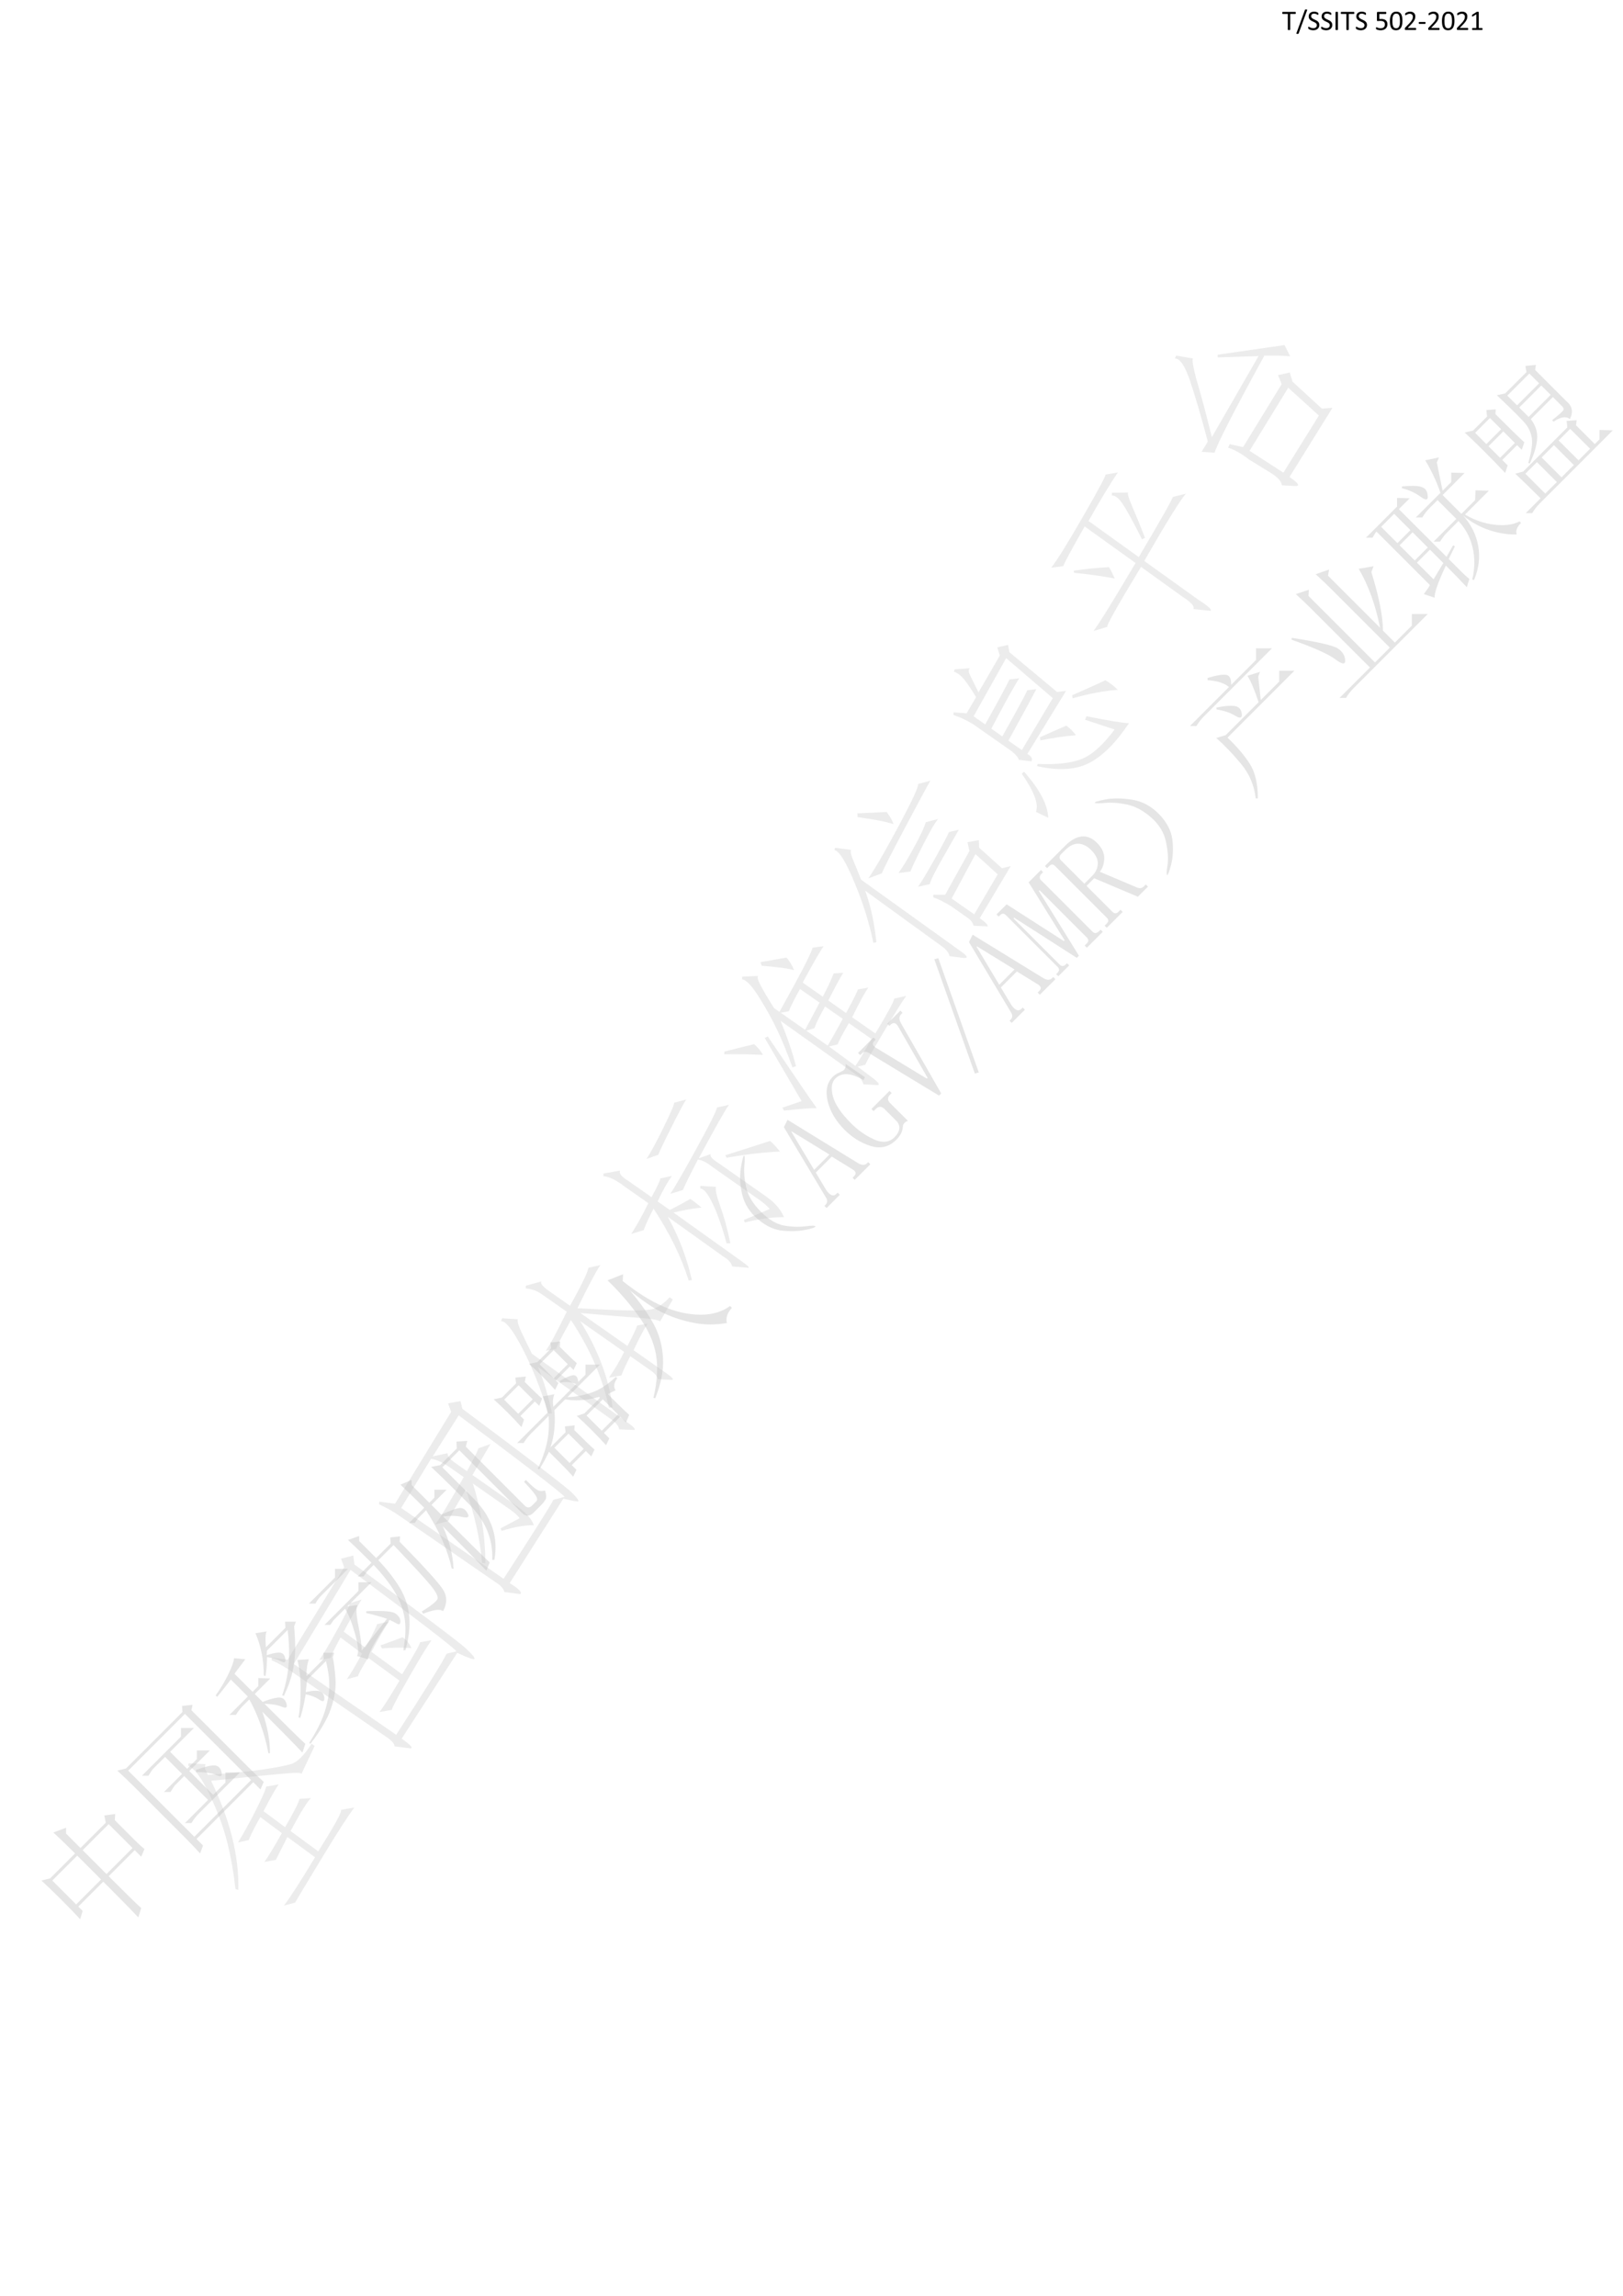 <?xml version="1.0" encoding="UTF-8"?>
<svg xmlns="http://www.w3.org/2000/svg" xmlns:xlink="http://www.w3.org/1999/xlink" width="595.25pt" height="842pt" viewBox="0 0 595.25 842" version="1.1">
<defs>
<g>
<symbol overflow="visible" id="glyph0-0">
<path style="stroke:none;" d="M 38.047 -48.125 L 7.312 -4.219 L -38.844 -36.547 L -8.109 -80.453 Z M -7.781 -77.547 L -36.156 -37.016 L 6.844 -6.906 L 35.219 -47.438 Z M -7.781 -77.547 "/>
</symbol>
<symbol overflow="visible" id="glyph0-1">
<path style="stroke:none;" d="M 5.328 -53.375 C 4.172 -51.727 2.32 -48.453 -0.219 -43.547 L 7.688 -37.688 C 11 -43.383 12.75 -46.832 12.938 -48.031 L 17.188 -48.391 C 15.738 -46.953 13.242 -42.914 9.703 -36.281 L 19.844 -28.828 C 25.988 -38.547 28.758 -43.613 28.156 -44.031 L 33.125 -44.906 C 31.188 -42.477 27.301 -36.461 21.469 -26.859 C 15.633 -17.254 12.273 -11.648 11.391 -10.047 L 7.266 -8.938 C 9.492 -11.82 13.297 -17.727 18.672 -26.656 L 8.531 -34.094 C 6.301 -29.656 4.891 -26.859 4.297 -25.703 L 0.125 -24.969 C 1.594 -27.051 3.719 -30.562 6.5 -35.5 L -1.406 -41.391 C -3.988 -36.734 -5.391 -33.93 -5.609 -32.984 L -9.578 -32.078 C -7.742 -35.023 -5.633 -38.832 -3.25 -43.5 C -0.875 -48.176 0.457 -51.195 0.75 -52.562 Z M -20.625 -56.844 C -11.457 -57.539 -4.641 -58.219 -0.172 -58.875 C 4.297 -59.531 7.648 -60.188 9.891 -60.844 C 12.129 -61.5 14.633 -63.973 17.406 -68.266 L 18.531 -67.469 L 13.672 -57.188 C 13.836 -57.738 11.285 -57.75 6.016 -57.219 C 0.336 -56.738 -8.148 -55.898 -19.453 -54.703 C -12.504 -40.484 -9.172 -27.129 -9.453 -14.641 L -10.516 -15.047 C -11.18 -21.066 -12.188 -26.77 -13.531 -32.156 C -14.875 -37.551 -17.004 -43.328 -19.922 -49.484 C -22.836 -55.648 -25.492 -59.242 -27.891 -60.266 L -27.656 -61.094 L -21.516 -60.797 C -21.742 -59.836 -21.758 -59.18 -21.562 -58.828 C -21.363 -58.473 -21.051 -57.812 -20.625 -56.844 Z M -20.625 -56.844 "/>
</symbol>
<symbol overflow="visible" id="glyph0-2">
<path style="stroke:none;" d="M -11.938 -78.797 L -7.438 -79.969 L -7.047 -76.703 C 17.766 -58.441 31.383 -48.18 33.812 -45.922 C 36.25 -43.66 37.297 -42.367 36.953 -42.047 C 36.617 -41.734 34.523 -42.477 30.672 -44.281 L 10.297 -12.812 C 13.586 -10.508 14.648 -9.32 13.484 -9.25 L 7.672 -9.984 C 7.734 -11.047 6.297 -12.5 3.359 -14.344 L -29.281 -36.859 C -32.406 -39.055 -35.098 -40.609 -37.359 -41.516 L -37.344 -42.516 L -31.5 -41.766 L -10.781 -75.641 Z M 8.281 -14.219 C 19.094 -30.926 25.266 -40.848 26.797 -43.984 L 30.375 -44.812 C 29.656 -46 16.711 -55.957 -8.453 -74.688 L -29.266 -40.188 Z M -4.391 -63.828 C -5.117 -62.785 -7.305 -58.863 -10.953 -52.062 L -3.047 -46.188 C -1.035 -49.688 0.422 -52.562 1.328 -54.812 L 5.688 -55.781 C 4.219 -53.695 2.055 -49.977 -0.797 -44.625 L 10.469 -36.406 C 14.938 -43.738 17.125 -47.656 17.031 -48.156 L 21.219 -48.906 C 19.445 -46.363 16.609 -41.672 12.703 -34.828 C 8.797 -27.984 6.785 -24.16 6.672 -23.359 L 2.109 -22.562 C 3.203 -23.812 5.664 -27.648 9.5 -34.078 L -1.984 -42.469 C -4.336 -38.781 -5.578 -36.523 -5.703 -35.703 L -9.828 -34.594 C -8.461 -36.531 -6.598 -39.676 -4.234 -44.031 L -12.141 -49.906 C -14.398 -45.695 -15.594 -43.188 -15.719 -42.375 L -19.922 -41.656 C -18.348 -43.895 -16.176 -47.547 -13.406 -52.609 C -10.633 -57.68 -9.051 -60.973 -8.656 -62.484 Z M 13.875 -46.031 C 10.695 -46.258 7.098 -46.219 3.078 -45.906 L 2.5 -46.984 C 6.07 -48.266 8.773 -49.266 10.609 -49.984 C 12.098 -48.941 13.188 -47.625 13.875 -46.031 Z M 13.875 -46.031 "/>
</symbol>
<symbol overflow="visible" id="glyph0-3">
<path style="stroke:none;" d="M -38.094 -42.375 L -32.281 -41.625 L -11.703 -75.312 L -12.844 -78.438 L -8.281 -79.234 L -7.594 -76.422 C 17.426 -57.785 30.898 -47.457 32.828 -45.438 C 34.754 -43.426 35.383 -42.426 34.719 -42.438 C 34.062 -42.457 32.301 -42.801 29.438 -43.469 L 9.766 -12.516 C 13.172 -10.367 14.457 -9.023 13.625 -8.484 L 7.797 -9.234 C 7.566 -10.504 6.43 -11.742 4.391 -12.953 L -30.938 -37.359 C -33.02 -38.816 -35.414 -40.16 -38.125 -41.391 Z M 13.422 -36.328 C 12.586 -37.367 11.504 -38.359 10.172 -39.297 L -3.719 -49.016 C -0.707 -39.348 0.812 -29.609 0.844 -19.797 L -0.375 -19.969 C -1.094 -28.477 -3.066 -37.426 -6.297 -46.812 C -10.336 -40.062 -12.473 -36.211 -12.703 -35.266 L -17.578 -34.016 C -15.973 -36.004 -12.477 -41.789 -7.094 -51.375 L -12.016 -54.828 C -14.703 -56.711 -17.055 -57.801 -19.078 -58.094 L -30.031 -40.062 L 7.516 -14.094 C 18.836 -31.539 24.926 -41.191 25.781 -43.047 L 29.922 -44.156 C 28.285 -45.957 15.336 -55.91 -8.922 -74.016 L -18.453 -58.984 L -12.969 -60.156 C -13.188 -59.195 -12.25 -57.988 -10.156 -56.531 L -5.906 -53.547 C -3.426 -58.035 -2.023 -60.832 -1.703 -61.938 L 2.734 -63.516 C 1.422 -61.316 -0.785 -57.523 -3.891 -52.141 L 12.234 -40.844 C 15.816 -38.332 17.938 -35.957 18.594 -33.719 C 15.312 -33.789 11.379 -33.098 6.797 -31.641 L 6.422 -32.562 Z M 13.422 -36.328 "/>
</symbol>
<symbol overflow="visible" id="glyph0-4">
<path style="stroke:none;" d="M 24.766 -51.109 C 24.266 -51.672 21.629 -52.117 16.859 -52.453 C 12.098 -52.785 4.992 -53.367 -4.453 -54.203 L 12.797 -42.125 C 14.859 -46.02 16.051 -48.52 16.375 -49.625 L 20.203 -50.297 C 19.047 -48.648 17.328 -45.406 15.047 -40.562 L 27.141 -32.078 C 29.223 -30.617 29.891 -29.816 29.141 -29.672 L 23.969 -29.938 C 23.633 -31.062 22.875 -32.039 21.688 -32.875 L 13.844 -38.375 C 12.469 -35.781 11.379 -33.426 10.578 -31.312 L 6.016 -30.516 C 8.109 -33.504 9.969 -36.645 11.594 -39.938 L -4.531 -51.234 C 2.07 -40.617 6.031 -30.062 7.344 -19.562 L 5.984 -19.516 C 3.66 -30.492 -0.973 -41.191 -7.922 -51.609 C -11.398 -45.379 -13.195 -41.859 -13.312 -41.047 L -17.141 -40.375 C -15.566 -42.602 -13.004 -47.375 -9.453 -54.688 L -18.641 -61.109 C -20.43 -62.359 -22.383 -63.062 -24.5 -63.219 L -24.469 -64.219 L -18.672 -65.812 C -19.348 -65.188 -18.344 -63.93 -15.656 -62.047 L -8.25 -56.859 C -3.977 -64.555 -1.727 -69.207 -1.5 -70.812 L 2.859 -71.766 C 1.391 -69.68 -1.41 -64.41 -5.547 -55.953 C 2.379 -55.523 8.312 -55.266 12.25 -55.172 C 16.195 -55.086 19.223 -55.195 21.328 -55.5 C 23.441 -55.812 25.766 -57.301 28.297 -59.969 L 29.422 -59.172 Z M 12.172 -14.531 C 15.016 -12.539 16.047 -11.473 15.266 -11.328 L 9.75 -11.547 C 9.676 -12.703 8.664 -13.957 6.719 -15.312 L -19.984 -34.375 C -17.973 -29.613 -16.266 -23.957 -14.859 -17.406 L -16.219 -17.359 C -18.988 -26.43 -22.156 -34.383 -25.719 -41.219 C -29.281 -48.051 -31.898 -51.383 -33.578 -51.219 L -33.156 -52.281 L -27.406 -51.906 C -27.676 -51.195 -27.18 -49.516 -25.922 -46.859 C -24.672 -44.203 -23.441 -41.676 -22.234 -39.281 Z M 12.172 -14.531 "/>
</symbol>
<symbol overflow="visible" id="glyph0-5">
<path style="stroke:none;" d="M 14.25 -16.047 C 17.082 -14.066 17.82 -13.223 16.469 -13.516 L 11.094 -13.938 C 10.719 -15.301 9.656 -16.492 7.906 -17.516 L -12.547 -32.141 C -8.504 -24.867 -5.566 -17.145 -3.734 -8.969 L -4.875 -8.766 C -7.562 -17.316 -11.863 -26.113 -17.781 -35.156 C -20.113 -30.551 -21.285 -27.926 -21.297 -27.281 L -25.953 -25.859 C -23.703 -29.391 -21.617 -33.156 -19.703 -37.156 L -28.219 -43.125 C -31.395 -45.582 -34.047 -46.883 -36.172 -47.031 L -36.141 -48.016 L -30.062 -49.094 C -30.531 -48.082 -29.52 -46.82 -27.031 -45.312 L -18.516 -39.344 C -16.148 -43.695 -15.113 -45.977 -15.406 -46.188 L -11.062 -47.141 C -12.832 -44.598 -14.57 -41.477 -16.281 -37.781 L -11.797 -34.641 C -9.398 -35.848 -6.891 -37.207 -4.266 -38.719 C -2.773 -37.664 -1.414 -36.598 -0.188 -35.516 C -3.258 -35.223 -6.68 -34.617 -10.453 -33.703 Z M 15.344 -30.984 L 24.859 -35.016 C 23.859 -36.16 22.461 -37.359 20.672 -38.609 L 3.891 -50.375 C 1.742 -52.082 -0.055 -53 -1.516 -53.125 C -4.641 -47.082 -6.473 -43.363 -7.016 -41.969 L -11.656 -40.562 C -10.094 -42.801 -6.906 -48.301 -2.094 -57.062 C 2.707 -65.82 5.242 -70.879 5.516 -72.234 L 9.859 -73.203 C 8.297 -70.973 4.609 -64.43 -1.203 -53.578 L 3.219 -55.156 C 2.707 -54.406 3.77 -53.219 6.406 -51.594 L 23.656 -39.5 C 26.645 -37.414 28.789 -34.922 30.094 -32.016 C 25.883 -32.055 21.094 -31.41 15.719 -30.078 Z M -5.797 -75.172 C -6.629 -73.973 -8.566 -70.32 -11.609 -64.219 C -14.66 -58.113 -16.113 -55.008 -15.969 -54.906 L -20.391 -53.359 C -19.035 -55.297 -16.938 -59.16 -14.094 -64.953 C -11.258 -70.754 -9.988 -73.758 -10.281 -73.969 Z M -0.609 -43.5 L 5.141 -43.125 C 4.773 -42.281 5.289 -39.922 6.688 -36.047 C 8.094 -32.172 9.328 -27.641 10.391 -22.453 L 9 -22.406 C 7.469 -28.156 5.805 -32.93 4.016 -36.734 C 2.234 -40.547 0.688 -42.469 -0.625 -42.5 Z M 8.609 -54.734 C 14.305 -56.523 19.758 -58.27 24.969 -59.969 C 26.207 -58.883 27.414 -57.586 28.594 -56.078 C 22.625 -55.816 16.082 -55.055 8.969 -53.797 Z M 8.609 -54.734 "/>
</symbol>
<symbol overflow="visible" id="glyph0-6">
<path style="stroke:none;" d="M 12.672 -49.547 C 15.141 -54.047 16.594 -56.922 17.031 -58.172 L 20.828 -58.859 C 19.578 -57.066 17.602 -53.441 14.906 -47.984 L 23.422 -42.031 C 27.672 -49.062 29.992 -53.328 30.391 -54.828 L 34.719 -55.797 C 33.039 -53.41 30.312 -49.035 26.531 -42.672 C 22.75 -36.316 20.484 -32.285 19.734 -30.578 L 16.922 -29.875 L 23.031 -25.266 C 24.719 -23.867 25.109 -23.148 24.203 -23.109 L 19.047 -23.391 C 18.473 -25.117 17.613 -26.281 16.469 -26.875 L -11.375 -46.688 C -8.875 -40.719 -6.977 -35.16 -5.688 -30.016 L -6.984 -29.594 C -8.785 -34.645 -10.625 -39.164 -12.5 -43.156 C -14.383 -47.145 -16.645 -51.227 -19.281 -55.406 C -21.926 -59.594 -23.977 -61.75 -25.438 -61.875 L -25.422 -62.875 L -19.562 -63.109 C -20.02 -62.766 -19.664 -61.516 -18.5 -59.359 C -17.344 -57.211 -15.766 -54.551 -13.766 -51.375 L -11.75 -49.953 C -3.895 -64.047 0.148 -71.895 0.391 -73.5 L 4.422 -74.016 C 3.172 -72.223 0.617 -67.781 -3.234 -60.688 L 4.156 -55.516 C 6.008 -59.109 7.336 -61.957 8.141 -64.062 L 11.641 -64.297 C 10.211 -61.953 8.391 -58.555 6.172 -54.109 Z M 6.391 -37.266 L 16.094 -30.141 C 17.344 -31.93 19.312 -35.223 22 -40.016 L 13.703 -45.812 C 11.398 -41.875 10.031 -39.273 9.594 -38.016 Z M -4.219 -58.359 C -6.688 -53.859 -8.035 -51.133 -8.266 -50.188 L -11.297 -49.641 L -2.344 -43.375 C -1.457 -44.977 0.305 -48.301 2.953 -53.344 Z M -1.891 -43.062 L 5.938 -37.578 C 7.258 -39.766 9.102 -43.035 11.469 -47.391 L 4.984 -51.938 C 2.973 -48.426 1.672 -45.773 1.078 -43.984 Z M 1.922 -14.672 C -0.035 -14.711 -4.035 -14.406 -10.078 -13.75 L -10.672 -14.812 L -3.625 -17.234 L -17.141 -40.375 L -16.047 -40.953 C -5.773 -25.754 0.211 -16.992 1.922 -14.672 Z M -17.797 -34.172 C -22.297 -34.41 -27.023 -34.488 -31.984 -34.406 L -31.953 -35.391 C -26.816 -36.703 -23.18 -37.609 -21.047 -38.109 C -19.66 -36.922 -18.578 -35.609 -17.797 -34.172 Z M -6.391 -65.234 C -8.203 -65.828 -12.164 -66.375 -18.281 -66.875 L -18.703 -68.188 L -9.172 -69.859 C -8.047 -68.609 -7.117 -67.066 -6.391 -65.234 Z M -6.391 -65.234 "/>
</symbol>
<symbol overflow="visible" id="glyph0-7">
<path style="stroke:none;" d="M 32.922 -46.062 L 21.562 -26.969 C 23.645 -25.5 24.609 -24.492 24.453 -23.953 L 19.312 -24.203 C 18.977 -25.336 18.285 -26.27 17.234 -27 L 10.969 -31.406 C 8.312 -33.02 6.16 -34.078 4.516 -34.578 L 4.516 -35.562 L 8.859 -35.531 L 17.781 -51.625 L 17.047 -54.828 L 21.219 -55.578 L 21.312 -52.844 L 29.703 -45.281 Z M -31.5 -52.766 L -25.656 -52.016 C -25.926 -51.316 -25.676 -50.086 -24.906 -48.328 C -24.133 -46.578 -23.156 -44.164 -21.969 -41.094 L 14.688 -14.766 C 17.07 -13.098 17.406 -12.301 15.688 -12.375 L 10.469 -13.047 C 10.227 -14.305 9.289 -15.508 7.656 -16.656 L -20.469 -37.047 C -18.469 -31.641 -17.098 -25.336 -16.359 -18.141 L -17.484 -17.922 C -18.848 -24.879 -21.125 -32.203 -24.312 -39.891 C -27.5 -47.586 -29.969 -51.602 -31.719 -51.938 Z M 19.531 -28.375 L 28.141 -43.047 L 19.984 -50.453 L 11.25 -34.172 Z M 3.438 -77.375 C 2.332 -75.477 -0.82 -69.617 -6.031 -59.797 C -11.238 -49.984 -14.004 -44.52 -14.328 -43.406 L -19.312 -41.562 C -16.906 -45 -13.191 -51.41 -8.172 -60.797 C -3.148 -70.191 -0.781 -75.32 -1.062 -76.188 Z M 6.312 -63.344 C 5.113 -61.969 3.227 -58.727 0.656 -53.625 C -1.914 -48.52 -3.414 -45.344 -3.844 -44.094 L -8.25 -43.5 C -6.375 -46.188 -4.352 -49.555 -2.188 -53.609 C -0.02 -57.66 1.305 -60.516 1.797 -62.172 Z M 13.875 -59.391 C 12.988 -57.785 11.039 -54.363 8.031 -49.125 C 5.031 -43.883 3.438 -40.66 3.25 -39.453 L -1.078 -38.484 C 0.273 -40.422 2.297 -43.785 4.984 -48.578 C 7.672 -53.367 9.441 -56.691 10.297 -58.547 Z M -10.062 -61.453 C -12.969 -62.379 -17.363 -63.238 -23.25 -64.031 L -23.312 -65.406 C -19.414 -65.562 -15.844 -65.734 -12.594 -65.922 C -11.426 -64.41 -10.582 -62.922 -10.062 -61.453 Z M -10.062 -61.453 "/>
</symbol>
<symbol overflow="visible" id="glyph0-8">
<path style="stroke:none;" d="M 13.047 -52.953 L -1.125 -29.844 C 0.457 -28.938 0.938 -28.035 0.312 -27.141 L -4.297 -27.719 C -4.43 -28.477 -5.27 -29.504 -6.812 -30.797 L -20.922 -40.688 C -23.41 -42.207 -25.836 -43.352 -28.203 -44.125 L -28.172 -45.094 L -23.406 -44.766 L -19.938 -50.672 C -21.582 -53.398 -22.992 -55.508 -24.172 -57 C -25.359 -58.5 -26.648 -59.516 -28.047 -60.047 L -27.812 -60.875 L -22.203 -61.281 C -22.766 -60.781 -22.742 -59.926 -22.141 -58.719 C -21.535 -57.52 -20.504 -55.422 -19.047 -52.422 L -11.234 -65.938 L -12.156 -68.938 L -8.203 -69.828 L -7.719 -67.156 L 9.766 -52.578 Z M -20.844 -43.656 L -16.594 -40.672 C -11.332 -50.109 -8.375 -55.602 -7.719 -57.156 L -4.078 -57.594 C -5.641 -55.352 -9.062 -49.191 -14.344 -39.109 L -10.312 -36.281 C -4.938 -45.875 -1.879 -51.52 -1.141 -53.219 L 2.125 -53.594 C 0.969 -51.289 -2.43 -45 -8.078 -34.719 L -3.156 -31.266 L 8.188 -50.328 L -8.906 -64.984 Z M 20.578 -43.672 C 28.578 -42.066 33.766 -41.219 36.141 -41.125 C 31.379 -34 26.539 -29.148 21.625 -26.578 C 16.707 -24.016 10.301 -23.613 2.406 -25.375 L 2.641 -26.188 C 9.766 -25.883 15.219 -26.52 19 -28.094 C 22.781 -29.676 26.734 -33.25 30.859 -38.812 L 20.016 -42.406 Z M -2.344 -23.344 C 3.375 -16.883 6.332 -11.254 6.531 -6.453 L 2.016 -8.594 C 3.098 -11.406 1.363 -16.078 -3.188 -22.609 Z M 27.469 -56.875 C 29.07 -55.977 30.594 -54.805 32.031 -53.359 C 27.102 -53.016 21.586 -51.984 15.484 -50.266 L 15.281 -51.375 C 21.352 -54.031 25.414 -55.863 27.469 -56.875 Z M 3.484 -35.969 C 6.742 -37.445 9.961 -38.863 13.141 -40.219 C 14.484 -39.27 15.672 -38.102 16.703 -36.719 C 12.691 -36.406 8.348 -35.77 3.672 -34.812 Z M 3.484 -35.969 "/>
</symbol>
<symbol overflow="visible" id="glyph0-9">
<path style="stroke:none;" d="M -20.266 -55.922 C -25.16 -47.336 -27.773 -42.492 -28.109 -41.391 L -32.531 -40.797 C -30.383 -43.535 -26.477 -49.82 -20.812 -59.656 C -15.156 -69.488 -12.43 -74.582 -12.641 -74.938 L -8.062 -75.734 C -10.57 -72.148 -14.172 -66.219 -18.859 -57.938 L -0.422 -44.703 C 8.047 -59.016 12.188 -66.352 12 -66.719 L 16.875 -67.953 C 14.801 -65.629 9.707 -57.406 1.594 -43.281 L 21.594 -28.938 C 25.133 -26.688 26.551 -25.367 25.844 -24.984 L 19.625 -25.656 C 20.102 -26.656 18.801 -28.129 15.719 -30.078 L 0.406 -41.109 C -8.113 -27.035 -12.25 -19.695 -12 -19.094 L -17.031 -17.609 C -15.219 -19.898 -10.07 -28.207 -1.594 -42.531 Z M -4.203 -68.375 C -4.711 -68.281 -4.242 -66.562 -2.797 -63.219 C -1.359 -59.875 0.191 -56.062 1.859 -51.781 L 0.781 -51.188 C -1.445 -55.633 -3.492 -59.457 -5.359 -62.656 C -7.234 -65.863 -8.879 -67.406 -10.297 -67.281 L -10.266 -68.297 Z M -11.344 -41.016 C -10.812 -40.191 -10.113 -38.805 -9.25 -36.859 C -14.383 -37.785 -19.352 -38.477 -24.156 -38.938 L -24.266 -39.703 C -20.066 -40.316 -15.758 -40.754 -11.344 -41.016 Z M -11.344 -41.016 "/>
</symbol>
<symbol overflow="visible" id="glyph0-10">
<path style="stroke:none;" d="M 14.719 -16.734 C 17.852 -14.547 18.641 -13.438 17.078 -13.406 L 11.922 -13.672 C 11.805 -15.098 10.426 -16.629 7.781 -18.266 L -0.156 -23.156 C -2.883 -25.281 -5.438 -26.723 -7.812 -27.484 L -7.219 -28.766 L -2.328 -27.672 L 11.859 -50.797 L 10.5 -54.078 L 14.828 -55.047 L 15.812 -51.688 L 26.594 -41.797 L 30.469 -42.094 Z M 25.484 -39.25 L 14.25 -49.453 L 0.062 -26.328 L 12.469 -18.312 Z M -11.656 -60.578 L -11.641 -61.562 C -2.961 -62.832 5.203 -64.008 12.859 -65.094 C 13.254 -64.383 13.957 -63.004 14.969 -60.953 C 12.707 -61.211 9.551 -61.312 5.5 -61.25 C -5.688 -40.82 -11.773 -28.945 -12.766 -25.625 L -17.531 -25.969 L -15.25 -29.703 C -17.633 -38.711 -19.781 -46.062 -21.688 -51.75 C -23.602 -57.438 -25.473 -60.25 -27.297 -60.188 L -26.891 -61.234 L -20.625 -60.172 C -21.133 -60.086 -20.758 -57.609 -19.5 -52.734 C -17.945 -47.629 -16.035 -40.5 -13.766 -31.344 L 3.359 -61.062 Z M -11.656 -60.578 "/>
</symbol>
</g>
<clipPath id="clip1">
  <path d="M 15 133 L 592 133 L 592 704 L 15 704 Z M 15 133 "/>
</clipPath>
<clipPath id="clip2">
  <path d="M 0 681.289 L 0 683.402 L 36.277 719.684 L 595.25 160.711 L 595.25 158.598 L 558.973 122.316 Z M 0 681.289 "/>
</clipPath>
</defs>
<g id="surface1">
<path style=" stroke:none;fill-rule:nonzero;fill:rgb(0%,0%,0%);fill-opacity:1;" d="M 475.23 4.574 L 475.195 4.453 L 475.141 4.387 L 475.066 4.367 L 470.453 4.367 L 470.375 4.387 L 470.324 4.453 L 470.289 4.574 L 470.277 4.746 L 470.289 4.914 L 470.324 5.031 L 470.375 5.094 L 470.453 5.113 L 472.316 5.113 L 472.316 10.867 L 472.336 10.938 L 472.41 10.988 L 472.547 11.02 L 472.758 11.031 L 472.973 11.02 L 473.105 10.988 L 473.18 10.938 L 473.199 10.867 L 473.199 5.113 L 475.066 5.113 L 475.141 5.094 L 475.195 5.031 L 475.23 4.914 L 475.238 4.746 Z M 479.402 3.73 L 479.418 3.613 L 479.363 3.531 L 479.234 3.48 L 479.023 3.465 L 478.84 3.473 L 478.715 3.5 L 478.629 3.562 L 478.578 3.668 L 475.477 12.176 L 475.453 12.289 L 475.512 12.371 L 475.641 12.422 L 475.855 12.441 L 476.035 12.43 L 476.164 12.398 L 476.246 12.34 L 476.301 12.234 Z M 483.754 8.453 C 483.668 8.262 483.551 8.094 483.41 7.953 C 483.27 7.809 483.109 7.688 482.926 7.582 C 482.746 7.477 482.562 7.383 482.371 7.297 C 482.184 7.207 482 7.121 481.82 7.039 C 481.637 6.953 481.477 6.855 481.336 6.754 C 481.191 6.652 481.078 6.535 480.992 6.402 C 480.906 6.266 480.867 6.109 480.867 5.926 C 480.867 5.797 480.887 5.68 480.93 5.566 C 480.977 5.453 481.043 5.355 481.133 5.273 C 481.219 5.191 481.332 5.125 481.469 5.074 C 481.605 5.027 481.77 5 481.953 5 C 482.152 5 482.328 5.027 482.488 5.074 C 482.648 5.125 482.785 5.18 482.902 5.242 C 483.016 5.301 483.117 5.352 483.195 5.402 L 483.371 5.473 L 483.438 5.449 L 483.48 5.379 L 483.504 5.258 L 483.512 5.094 L 483.504 4.934 L 483.492 4.828 L 483.465 4.758 L 483.402 4.68 C 483.367 4.648 483.301 4.605 483.199 4.551 C 483.094 4.5 482.98 4.453 482.848 4.41 C 482.715 4.367 482.574 4.332 482.426 4.305 C 482.277 4.281 482.129 4.27 481.984 4.27 C 481.695 4.27 481.43 4.305 481.18 4.383 C 480.934 4.461 480.719 4.574 480.539 4.719 C 480.359 4.867 480.219 5.047 480.121 5.266 C 480.02 5.48 479.969 5.73 479.969 6.008 C 479.969 6.277 480.012 6.508 480.098 6.703 C 480.188 6.895 480.301 7.062 480.441 7.207 C 480.578 7.348 480.738 7.473 480.918 7.582 C 481.094 7.688 481.277 7.781 481.465 7.871 C 481.652 7.957 481.836 8.043 482.016 8.125 C 482.195 8.211 482.355 8.301 482.496 8.402 C 482.637 8.504 482.75 8.621 482.836 8.754 C 482.918 8.887 482.961 9.047 482.961 9.238 C 482.961 9.41 482.93 9.566 482.871 9.703 C 482.809 9.84 482.719 9.957 482.605 10.051 C 482.492 10.145 482.355 10.215 482.195 10.266 C 482.035 10.32 481.863 10.344 481.672 10.344 C 481.418 10.344 481.195 10.312 481 10.254 C 480.809 10.195 480.645 10.129 480.508 10.062 C 480.371 9.992 480.258 9.93 480.172 9.871 L 479.969 9.785 L 479.898 9.801 L 479.844 9.867 L 479.816 9.988 L 479.805 10.176 C 479.805 10.281 479.812 10.367 479.832 10.43 L 479.918 10.586 C 479.957 10.625 480.027 10.676 480.129 10.734 C 480.23 10.793 480.355 10.848 480.504 10.902 C 480.652 10.957 480.82 11.004 481.012 11.043 C 481.203 11.078 481.406 11.098 481.629 11.098 C 481.949 11.098 482.242 11.055 482.52 10.969 C 482.793 10.883 483.035 10.758 483.238 10.586 C 483.441 10.418 483.598 10.211 483.715 9.969 C 483.828 9.727 483.887 9.449 483.887 9.141 C 483.887 8.875 483.84 8.648 483.754 8.453 M 488.5 8.453 C 488.414 8.262 488.297 8.094 488.156 7.953 C 488.016 7.809 487.855 7.688 487.672 7.582 C 487.492 7.477 487.305 7.383 487.117 7.297 C 486.93 7.207 486.746 7.121 486.566 7.039 C 486.383 6.953 486.223 6.855 486.082 6.754 C 485.938 6.652 485.824 6.535 485.738 6.402 C 485.652 6.266 485.613 6.109 485.613 5.926 C 485.613 5.797 485.633 5.68 485.676 5.566 C 485.723 5.453 485.789 5.355 485.879 5.273 C 485.965 5.191 486.078 5.125 486.215 5.074 C 486.352 5.027 486.512 5 486.699 5 C 486.898 5 487.074 5.027 487.234 5.074 C 487.395 5.125 487.531 5.18 487.648 5.242 C 487.762 5.301 487.863 5.352 487.941 5.402 L 488.117 5.473 L 488.184 5.449 L 488.227 5.379 L 488.25 5.258 L 488.258 5.094 L 488.25 4.934 L 488.238 4.828 L 488.211 4.758 L 488.148 4.68 C 488.113 4.648 488.047 4.605 487.945 4.551 C 487.84 4.5 487.723 4.453 487.594 4.41 C 487.461 4.367 487.32 4.332 487.172 4.305 C 487.023 4.281 486.875 4.27 486.73 4.27 C 486.441 4.27 486.176 4.305 485.926 4.383 C 485.68 4.461 485.465 4.574 485.285 4.719 C 485.105 4.867 484.965 5.047 484.867 5.266 C 484.766 5.48 484.715 5.73 484.715 6.008 C 484.715 6.277 484.758 6.508 484.844 6.703 C 484.93 6.895 485.047 7.062 485.188 7.207 C 485.324 7.348 485.484 7.473 485.664 7.582 C 485.84 7.688 486.023 7.781 486.211 7.871 C 486.398 7.957 486.582 8.043 486.762 8.125 C 486.941 8.211 487.102 8.301 487.242 8.402 C 487.383 8.504 487.496 8.621 487.582 8.754 C 487.664 8.887 487.707 9.047 487.707 9.238 C 487.707 9.41 487.676 9.566 487.617 9.703 C 487.555 9.84 487.465 9.957 487.352 10.051 C 487.238 10.145 487.102 10.215 486.941 10.266 C 486.781 10.32 486.609 10.344 486.418 10.344 C 486.164 10.344 485.941 10.312 485.746 10.254 C 485.555 10.195 485.391 10.129 485.254 10.062 C 485.117 9.992 485.004 9.93 484.918 9.871 L 484.715 9.785 L 484.645 9.801 L 484.59 9.867 L 484.562 9.988 L 484.551 10.176 C 484.551 10.281 484.559 10.367 484.578 10.43 L 484.664 10.586 C 484.703 10.625 484.773 10.676 484.875 10.734 C 484.977 10.793 485.102 10.848 485.25 10.902 C 485.398 10.957 485.566 11.004 485.758 11.043 C 485.949 11.078 486.152 11.098 486.375 11.098 C 486.695 11.098 486.988 11.055 487.266 10.969 C 487.539 10.883 487.781 10.758 487.984 10.586 C 488.188 10.418 488.344 10.211 488.461 9.969 C 488.574 9.727 488.633 9.449 488.633 9.141 C 488.633 8.875 488.586 8.648 488.5 8.453 M 490.695 4.5 L 490.676 4.426 L 490.605 4.379 L 490.469 4.348 L 490.254 4.336 L 490.051 4.348 L 489.914 4.379 L 489.836 4.426 L 489.812 4.5 L 489.812 10.867 L 489.836 10.938 L 489.906 10.988 L 490.043 11.02 L 490.254 11.031 L 490.469 11.02 L 490.605 10.988 L 490.676 10.938 L 490.695 10.867 Z M 496.703 4.574 L 496.668 4.453 L 496.613 4.387 L 496.539 4.367 L 491.922 4.367 L 491.848 4.387 L 491.797 4.453 L 491.762 4.574 L 491.75 4.746 L 491.762 4.914 L 491.797 5.031 L 491.848 5.094 L 491.922 5.113 L 493.789 5.113 L 493.789 10.867 L 493.812 10.938 L 493.883 10.988 L 494.02 11.02 L 494.23 11.031 L 494.445 11.02 L 494.578 10.988 L 494.652 10.938 L 494.672 10.867 L 494.672 5.113 L 496.539 5.113 L 496.613 5.094 L 496.668 5.031 L 496.703 4.914 L 496.711 4.746 Z M 501.227 8.453 C 501.141 8.262 501.023 8.094 500.883 7.953 C 500.742 7.809 500.578 7.688 500.398 7.582 C 500.219 7.477 500.031 7.383 499.844 7.297 C 499.656 7.207 499.473 7.121 499.289 7.039 C 499.109 6.953 498.949 6.855 498.805 6.754 C 498.664 6.652 498.551 6.535 498.465 6.402 C 498.379 6.266 498.336 6.109 498.336 5.926 C 498.336 5.797 498.359 5.68 498.402 5.566 C 498.449 5.453 498.516 5.355 498.605 5.273 C 498.691 5.191 498.805 5.125 498.941 5.074 C 499.078 5.027 499.238 5 499.426 5 C 499.621 5 499.801 5.027 499.961 5.074 C 500.117 5.125 500.258 5.18 500.371 5.242 C 500.488 5.301 500.586 5.352 500.668 5.402 L 500.844 5.473 L 500.91 5.449 L 500.953 5.379 L 500.977 5.258 L 500.984 5.094 L 500.977 4.934 L 500.961 4.828 L 500.938 4.758 L 500.871 4.68 C 500.84 4.648 500.773 4.605 500.668 4.551 C 500.566 4.5 500.449 4.453 500.32 4.41 C 500.188 4.367 500.047 4.332 499.898 4.305 C 499.75 4.281 499.602 4.27 499.453 4.27 C 499.168 4.27 498.902 4.305 498.652 4.383 C 498.406 4.461 498.191 4.574 498.012 4.719 C 497.832 4.867 497.691 5.047 497.59 5.266 C 497.492 5.48 497.441 5.73 497.441 6.008 C 497.441 6.277 497.484 6.508 497.57 6.703 C 497.656 6.895 497.773 7.062 497.91 7.207 C 498.051 7.348 498.211 7.473 498.387 7.582 C 498.566 7.688 498.75 7.781 498.938 7.871 C 499.125 7.957 499.309 8.043 499.488 8.125 C 499.668 8.211 499.828 8.301 499.969 8.402 C 500.109 8.504 500.219 8.621 500.305 8.754 C 500.391 8.887 500.434 9.047 500.434 9.238 C 500.434 9.41 500.402 9.566 500.34 9.703 C 500.281 9.84 500.191 9.957 500.078 10.051 C 499.965 10.145 499.828 10.215 499.668 10.266 C 499.508 10.32 499.332 10.344 499.145 10.344 C 498.891 10.344 498.668 10.312 498.473 10.254 C 498.281 10.195 498.113 10.129 497.98 10.062 C 497.84 9.992 497.73 9.93 497.645 9.871 L 497.441 9.785 L 497.367 9.801 L 497.316 9.867 L 497.285 9.988 L 497.277 10.176 C 497.277 10.281 497.285 10.367 497.305 10.43 L 497.391 10.586 C 497.43 10.625 497.5 10.676 497.602 10.734 C 497.703 10.793 497.828 10.848 497.977 10.902 C 498.125 10.957 498.293 11.004 498.484 11.043 C 498.672 11.078 498.879 11.098 499.102 11.098 C 499.418 11.098 499.715 11.055 499.992 10.969 C 500.266 10.883 500.504 10.758 500.707 10.586 C 500.91 10.418 501.07 10.211 501.188 9.969 C 501.301 9.727 501.359 9.449 501.359 9.141 C 501.359 8.875 501.312 8.648 501.227 8.453 M 508.711 8.082 C 508.617 7.848 508.48 7.645 508.297 7.48 C 508.113 7.312 507.887 7.188 507.613 7.094 C 507.34 7.004 507.02 6.961 506.656 6.961 C 506.496 6.961 506.359 6.961 506.238 6.965 C 506.117 6.969 506 6.977 505.883 6.996 L 505.883 5.133 L 508.258 5.133 L 508.395 5.031 C 508.426 4.965 508.441 4.867 508.441 4.746 L 508.43 4.578 L 508.391 4.457 L 508.328 4.387 L 508.246 4.367 L 505.312 4.367 C 505.211 4.367 505.137 4.395 505.082 4.449 C 505.031 4.504 505.004 4.586 505.004 4.699 L 505.004 7.402 C 505.004 7.527 505.023 7.613 505.066 7.656 C 505.105 7.703 505.172 7.723 505.27 7.723 C 505.398 7.723 505.539 7.715 505.691 7.695 C 505.84 7.672 506.02 7.664 506.227 7.664 C 506.523 7.664 506.773 7.688 506.988 7.742 C 507.199 7.793 507.375 7.875 507.512 7.98 C 507.652 8.09 507.754 8.227 507.82 8.387 C 507.887 8.551 507.918 8.738 507.918 8.949 C 507.918 9.203 507.879 9.418 507.801 9.594 C 507.723 9.77 507.613 9.914 507.477 10.031 C 507.336 10.148 507.172 10.23 506.98 10.289 C 506.789 10.344 506.578 10.371 506.352 10.371 C 506.105 10.371 505.895 10.348 505.711 10.301 C 505.535 10.258 505.383 10.211 505.262 10.16 C 505.141 10.113 505.043 10.066 504.973 10.023 L 504.812 9.961 L 504.75 9.98 L 504.699 10.043 L 504.672 10.156 L 504.664 10.312 L 504.668 10.473 L 504.688 10.582 L 504.715 10.656 L 504.77 10.723 C 504.793 10.746 504.855 10.781 504.945 10.82 C 505.039 10.863 505.156 10.902 505.301 10.945 C 505.445 10.988 505.609 11.023 505.793 11.055 C 505.977 11.082 506.172 11.098 506.375 11.098 C 506.746 11.098 507.082 11.047 507.383 10.949 C 507.688 10.848 507.949 10.707 508.164 10.516 C 508.383 10.324 508.555 10.094 508.672 9.816 C 508.793 9.539 508.852 9.223 508.852 8.867 C 508.852 8.582 508.805 8.32 508.711 8.082 M 514.242 6.215 C 514.172 5.793 514.047 5.438 513.871 5.148 C 513.699 4.859 513.469 4.641 513.184 4.492 C 512.898 4.344 512.543 4.27 512.125 4.27 C 511.688 4.27 511.316 4.352 511.016 4.516 C 510.715 4.684 510.473 4.918 510.289 5.219 C 510.105 5.52 509.969 5.883 509.887 6.305 C 509.805 6.727 509.766 7.191 509.766 7.699 C 509.766 8.246 509.801 8.73 509.875 9.152 C 509.949 9.574 510.074 9.93 510.246 10.219 C 510.422 10.508 510.652 10.727 510.938 10.875 C 511.223 11.023 511.574 11.098 511.992 11.098 C 512.43 11.098 512.801 11.016 513.105 10.848 C 513.402 10.684 513.648 10.449 513.832 10.145 C 514.02 9.844 514.152 9.48 514.234 9.062 C 514.316 8.641 514.355 8.176 514.355 7.668 C 514.355 7.121 514.316 6.637 514.242 6.215 M 513.43 8.438 C 513.414 8.668 513.387 8.879 513.344 9.074 C 513.305 9.266 513.25 9.445 513.18 9.605 C 513.113 9.766 513.027 9.902 512.922 10.02 C 512.816 10.133 512.691 10.219 512.547 10.281 C 512.402 10.344 512.234 10.375 512.043 10.375 C 511.797 10.375 511.586 10.324 511.414 10.227 C 511.242 10.125 511.098 9.969 510.988 9.75 C 510.879 9.531 510.797 9.246 510.746 8.902 C 510.695 8.555 510.668 8.133 510.668 7.637 C 510.668 7.266 510.688 6.922 510.723 6.602 C 510.762 6.281 510.832 6 510.938 5.762 C 511.043 5.52 511.184 5.332 511.367 5.195 C 511.547 5.059 511.781 4.992 512.074 4.992 C 512.238 4.992 512.383 5.012 512.516 5.055 C 512.648 5.098 512.766 5.168 512.867 5.262 C 512.969 5.355 513.059 5.473 513.133 5.621 C 513.203 5.766 513.266 5.938 513.312 6.141 C 513.359 6.34 513.395 6.574 513.414 6.836 C 513.441 7.102 513.453 7.398 513.453 7.73 C 513.453 7.977 513.445 8.211 513.43 8.438 M 519.371 10.461 L 519.328 10.344 L 519.262 10.273 L 519.184 10.25 L 516.297 10.25 L 517.348 9.156 C 517.727 8.766 518.031 8.422 518.262 8.121 C 518.488 7.824 518.664 7.551 518.785 7.305 C 518.906 7.062 518.988 6.836 519.023 6.625 C 519.062 6.414 519.082 6.203 519.082 5.992 C 519.082 5.754 519.043 5.535 518.965 5.324 C 518.883 5.117 518.766 4.934 518.609 4.777 C 518.449 4.617 518.25 4.496 518.008 4.406 C 517.766 4.312 517.484 4.27 517.164 4.27 C 516.961 4.27 516.77 4.289 516.586 4.328 C 516.406 4.371 516.238 4.422 516.086 4.48 C 515.934 4.543 515.805 4.602 515.707 4.664 C 515.605 4.723 515.535 4.773 515.492 4.809 L 515.41 4.898 L 515.379 4.977 L 515.359 5.074 L 515.355 5.207 L 515.363 5.391 L 515.395 5.516 L 515.441 5.582 L 515.508 5.602 L 515.699 5.516 C 515.785 5.457 515.895 5.395 516.023 5.324 C 516.152 5.258 516.301 5.195 516.473 5.133 C 516.645 5.078 516.836 5.047 517.051 5.047 C 517.234 5.047 517.398 5.078 517.539 5.133 C 517.68 5.195 517.797 5.27 517.891 5.371 C 517.984 5.469 518.055 5.586 518.105 5.715 C 518.156 5.848 518.18 5.988 518.18 6.133 C 518.18 6.281 518.164 6.438 518.133 6.605 C 518.098 6.773 518.035 6.961 517.934 7.164 C 517.832 7.371 517.691 7.598 517.504 7.848 C 517.32 8.098 517.074 8.379 516.77 8.695 L 515.441 10.055 L 515.34 10.184 L 515.273 10.301 L 515.238 10.438 L 515.23 10.617 L 515.25 10.805 L 515.305 10.922 L 515.398 10.98 L 515.523 11 L 519.188 11 L 519.273 10.977 L 519.336 10.906 L 519.371 10.785 L 519.383 10.621 Z M 519.371 10.461 "/>
<path style=" stroke:none;fill-rule:nonzero;fill:rgb(0%,0%,0%);fill-opacity:1;" d="M 522.828 8.246 L 522.793 8.137 L 522.734 8.078 L 522.66 8.062 L 520.52 8.062 L 520.379 8.141 C 520.348 8.191 520.336 8.281 520.336 8.41 C 520.336 8.539 520.348 8.633 520.379 8.684 L 520.52 8.766 L 522.66 8.766 L 522.797 8.688 C 522.824 8.637 522.84 8.543 522.84 8.41 Z M 522.828 8.246 "/>
<path style=" stroke:none;fill-rule:nonzero;fill:rgb(0%,0%,0%);fill-opacity:1;" d="M 527.953 10.461 L 527.914 10.344 L 527.848 10.273 L 527.766 10.25 L 524.879 10.25 L 525.93 9.152 C 526.312 8.766 526.617 8.422 526.844 8.121 C 527.074 7.82 527.25 7.551 527.371 7.305 C 527.492 7.062 527.57 6.836 527.609 6.625 C 527.648 6.414 527.664 6.203 527.664 5.992 C 527.664 5.754 527.625 5.531 527.547 5.324 C 527.469 5.117 527.348 4.934 527.191 4.777 C 527.031 4.617 526.832 4.496 526.59 4.402 C 526.348 4.312 526.07 4.27 525.746 4.27 C 525.547 4.27 525.352 4.289 525.172 4.332 C 524.988 4.371 524.82 4.422 524.668 4.48 C 524.516 4.543 524.391 4.602 524.289 4.664 C 524.188 4.727 524.117 4.773 524.074 4.809 L 523.992 4.898 L 523.961 4.977 L 523.941 5.074 L 523.938 5.207 L 523.949 5.391 L 523.977 5.516 L 524.023 5.582 L 524.09 5.602 L 524.285 5.516 C 524.371 5.457 524.477 5.395 524.605 5.324 C 524.734 5.258 524.887 5.191 525.055 5.137 C 525.227 5.078 525.422 5.047 525.637 5.047 C 525.82 5.047 525.98 5.078 526.121 5.137 C 526.262 5.191 526.379 5.27 526.473 5.371 C 526.566 5.469 526.641 5.586 526.688 5.719 C 526.738 5.848 526.762 5.988 526.762 6.133 C 526.762 6.281 526.746 6.438 526.715 6.605 C 526.684 6.773 526.617 6.961 526.516 7.164 C 526.418 7.371 526.273 7.598 526.09 7.848 C 525.902 8.098 525.66 8.379 525.352 8.691 L 524.027 10.059 L 523.922 10.184 L 523.855 10.301 L 523.824 10.438 L 523.816 10.613 L 523.832 10.805 L 523.887 10.922 L 523.98 10.98 L 524.105 11 L 527.773 11 L 527.859 10.977 L 527.918 10.906 L 527.953 10.785 L 527.969 10.621 Z M 533.328 6.215 C 533.254 5.793 533.129 5.438 532.957 5.148 C 532.781 4.859 532.551 4.641 532.266 4.492 C 531.98 4.344 531.629 4.27 531.207 4.27 C 530.77 4.27 530.402 4.352 530.102 4.516 C 529.801 4.684 529.555 4.918 529.371 5.219 C 529.188 5.523 529.055 5.883 528.973 6.305 C 528.891 6.727 528.848 7.191 528.848 7.699 C 528.848 8.246 528.887 8.73 528.961 9.152 C 529.031 9.574 529.156 9.93 529.332 10.219 C 529.504 10.508 529.734 10.727 530.02 10.875 C 530.305 11.023 530.656 11.098 531.074 11.098 C 531.516 11.098 531.887 11.016 532.188 10.848 C 532.488 10.684 532.73 10.449 532.918 10.145 C 533.102 9.844 533.238 9.48 533.316 9.062 C 533.398 8.641 533.438 8.176 533.438 7.668 C 533.438 7.121 533.402 6.637 533.328 6.215 M 532.512 8.438 C 532.496 8.668 532.469 8.879 532.426 9.07 C 532.387 9.266 532.332 9.445 532.262 9.605 C 532.195 9.766 532.109 9.902 532.004 10.02 C 531.902 10.133 531.777 10.223 531.629 10.281 C 531.484 10.344 531.316 10.375 531.125 10.375 C 530.879 10.375 530.672 10.324 530.496 10.227 C 530.324 10.129 530.184 9.969 530.07 9.75 C 529.961 9.531 529.879 9.246 529.828 8.898 C 529.777 8.555 529.75 8.133 529.75 7.637 C 529.75 7.266 529.77 6.922 529.809 6.602 C 529.844 6.281 529.918 6 530.02 5.762 C 530.125 5.52 530.266 5.332 530.449 5.195 C 530.629 5.059 530.867 4.992 531.156 4.992 C 531.32 4.992 531.469 5.012 531.598 5.055 C 531.73 5.098 531.848 5.168 531.953 5.262 C 532.055 5.355 532.141 5.473 532.215 5.617 C 532.289 5.766 532.348 5.938 532.395 6.141 C 532.441 6.34 532.477 6.574 532.5 6.836 C 532.523 7.102 532.535 7.398 532.535 7.73 C 532.535 7.977 532.527 8.211 532.512 8.438 M 538.453 10.461 L 538.414 10.344 L 538.348 10.273 L 538.266 10.25 L 535.379 10.25 L 536.43 9.152 C 536.812 8.766 537.117 8.422 537.344 8.121 C 537.574 7.82 537.75 7.551 537.871 7.305 C 537.992 7.062 538.07 6.836 538.109 6.625 C 538.148 6.414 538.164 6.203 538.164 5.992 C 538.164 5.754 538.125 5.531 538.047 5.324 C 537.969 5.117 537.848 4.934 537.691 4.777 C 537.531 4.617 537.332 4.496 537.09 4.402 C 536.848 4.312 536.57 4.27 536.246 4.27 C 536.047 4.27 535.852 4.289 535.672 4.332 C 535.488 4.371 535.32 4.422 535.168 4.48 C 535.016 4.543 534.891 4.602 534.789 4.664 C 534.688 4.727 534.617 4.773 534.578 4.809 L 534.492 4.898 L 534.461 4.977 L 534.441 5.074 L 534.438 5.207 L 534.449 5.391 L 534.477 5.516 L 534.523 5.582 L 534.59 5.602 L 534.785 5.516 C 534.871 5.457 534.977 5.395 535.105 5.324 C 535.234 5.258 535.387 5.191 535.555 5.137 C 535.727 5.078 535.922 5.047 536.137 5.047 C 536.32 5.047 536.48 5.078 536.621 5.137 C 536.762 5.191 536.879 5.27 536.973 5.371 C 537.066 5.469 537.141 5.586 537.188 5.719 C 537.238 5.848 537.262 5.988 537.262 6.133 C 537.262 6.281 537.246 6.438 537.215 6.605 C 537.184 6.773 537.117 6.961 537.016 7.164 C 536.918 7.371 536.773 7.598 536.59 7.848 C 536.406 8.098 536.16 8.379 535.852 8.691 L 534.527 10.059 L 534.422 10.184 L 534.355 10.301 L 534.324 10.438 L 534.316 10.613 L 534.332 10.805 L 534.387 10.922 L 534.48 10.98 L 534.605 11 L 538.273 11 L 538.359 10.977 L 538.418 10.906 L 538.453 10.785 L 538.469 10.621 Z M 543.719 10.492 L 543.684 10.383 L 543.625 10.316 L 543.547 10.293 L 542.348 10.293 L 542.348 4.465 L 542.332 4.402 L 542.273 4.359 L 542.145 4.332 L 541.938 4.32 L 541.785 4.32 L 541.676 4.336 L 541.602 4.355 L 541.547 4.383 L 540.02 5.359 L 539.945 5.422 L 539.902 5.492 L 539.879 5.598 L 539.871 5.746 L 539.887 5.941 L 539.934 6.051 L 540.027 6.074 L 540.184 6.012 L 541.465 5.246 L 541.465 10.293 L 540.082 10.293 L 540.008 10.316 L 539.953 10.383 L 539.914 10.492 L 539.898 10.652 L 539.914 10.816 L 539.957 10.922 L 540.016 10.98 L 540.082 11 L 543.547 11 L 543.617 10.98 L 543.676 10.922 L 543.719 10.816 L 543.734 10.652 Z M 543.719 10.492 "/>
<g clip-path="url(#clip1)" clip-rule="nonzero">
<g clip-path="url(#clip2)" clip-rule="nonzero">
<path style=" stroke:none;fill-rule:nonzero;fill:rgb(89.804%,89.804%,89.804%);fill-opacity:1;" d="M 563.293 133.797 L 559.445 134.195 L 559.844 136.449 L 552.023 144.27 L 548.973 144.934 C 554.895 150.504 558.453 154.062 559.645 155.605 C 560.84 157.156 561.566 158.898 561.832 160.844 C 562.098 162.789 561.656 165.75 560.508 169.727 L 561.039 169.992 C 562.629 166.637 563.535 163.648 563.754 161.043 C 563.977 158.438 563.203 155.984 561.434 153.684 L 569.523 145.598 L 572.969 149.043 C 573.414 149.484 573.566 149.906 573.434 150.305 C 573.301 150.699 571.91 151.961 569.258 154.082 L 569.789 154.609 C 571.395 153.543 572.758 153.008 573.879 153.008 C 574.605 153.008 575.23 153.23 575.754 153.684 C 577.082 151.125 576.684 148.957 574.559 147.188 L 563.027 135.652 L 563.293 133.797 M 556.398 148.645 L 552.816 145.066 L 560.906 136.977 L 564.484 140.559 L 556.398 148.645 M 560.641 152.887 L 557.191 149.441 L 565.281 141.352 L 568.727 144.801 L 560.641 152.887 M 548.574 150.105 L 545.129 150.367 L 545.391 152.754 L 540.223 157.926 L 537.172 158.59 C 539.207 160.445 541.66 162.812 544.531 165.684 C 547.406 168.555 549.902 171.145 552.023 173.438 L 552.949 170.652 L 550.961 168.664 L 556.398 163.23 L 558.121 164.953 L 559.047 162.168 C 557.191 160.492 553.66 157.043 548.441 151.828 L 548.574 150.105 M 545.129 162.832 L 541.016 158.723 L 546.453 153.285 L 550.562 157.395 L 545.129 162.832 M 550.164 167.871 L 545.922 163.629 L 551.359 158.191 L 555.602 162.434 L 550.164 167.871 M 578.273 154.082 L 574.559 154.348 L 574.828 156.734 L 558.652 172.906 L 555.734 173.703 C 558.387 176.18 561.48 179.184 565.016 182.719 L 559.578 188.156 L 561.965 188.156 C 562.672 186.918 563.598 185.727 564.75 184.574 L 591.531 157.793 L 586.625 157.66 L 586.625 161.109 L 584.902 162.832 L 578.008 155.938 L 578.273 154.082 M 578.938 168.797 L 571.645 161.508 L 575.887 157.262 L 583.18 164.555 L 578.938 168.797 M 572.703 175.027 L 565.414 167.738 L 569.922 163.23 L 577.211 170.523 L 572.703 175.027 M 566.738 180.996 L 559.445 173.703 L 563.688 169.461 L 570.98 176.754 L 566.738 180.996 M 527.758 167.738 L 522.723 168.797 C 525.105 172.773 526.965 176.754 528.289 180.73 L 519.273 189.746 L 521.66 189.746 C 522.367 188.508 523.293 187.316 524.445 186.168 L 527.23 183.383 L 534.125 190.277 L 525.77 198.629 L 528.156 198.629 C 528.863 197.391 529.793 196.199 530.941 195.051 L 534.918 191.07 C 537.48 193.812 539.207 197.039 540.09 200.75 C 540.973 204.465 540.93 208.398 539.957 212.551 L 540.621 212.684 C 542.383 208.441 542.895 204.266 542.145 200.152 C 541.391 196.047 539.559 192.355 536.641 189.082 C 539.559 191.469 542.742 193.238 546.188 194.387 C 549.387 195.457 552.508 195.988 555.555 195.988 C 555.793 195.988 556.027 195.984 556.266 195.977 C 555.82 194.652 556.352 193.238 557.855 191.734 L 557.324 191.203 C 555.5 192.117 553.34 192.57 550.848 192.57 C 549.957 192.57 549.02 192.516 548.043 192.398 C 544.332 191.957 540.754 190.719 537.305 188.684 L 546.055 179.934 L 541.152 179.801 L 541.016 183.383 L 535.98 188.422 L 529.086 181.527 L 537.172 173.438 L 532.266 173.305 L 532.266 176.754 L 529.086 179.934 C 528.465 177.02 527.758 173.57 526.965 169.594 L 527.758 167.738 M 518.129 178.168 C 517.066 178.168 515.77 178.227 514.234 178.344 L 514.102 179.008 C 516.664 179.625 518.922 180.645 520.867 182.055 C 521.836 182.766 522.555 183.117 523.02 183.117 C 523.484 183.117 523.695 182.766 523.648 182.055 C 523.562 180.645 523.164 179.672 522.457 179.141 C 521.75 178.609 520.777 178.301 519.539 178.211 C 519.129 178.184 518.656 178.168 518.129 178.168 M 512.379 182.586 L 512.379 185.77 L 500.977 197.172 L 503.363 197.172 C 504.07 195.934 504.559 195.184 504.824 194.918 L 524.445 214.539 C 524.094 215.246 523.34 216.352 522.191 217.852 L 526.168 219.18 C 525.992 217.59 527.363 213.656 530.277 207.379 C 533.195 210.297 535.754 212.949 537.969 215.336 L 538.895 212.285 C 537.922 211.488 537.105 210.762 536.445 210.098 L 531.34 204.992 L 533.594 200.352 L 532.93 199.957 L 530.543 204.195 L 513.043 186.695 L 517.02 182.719 L 512.379 182.586 M 512.512 199.16 L 506.547 193.191 L 511.32 188.422 L 517.285 194.387 L 512.512 199.16 M 518.875 205.523 L 513.309 199.957 L 518.082 195.184 L 523.648 200.75 L 518.875 205.523 M 525.77 212.418 L 519.672 206.32 L 524.445 201.547 L 529.352 206.449 L 525.77 212.418 M 503.762 207.645 L 498.324 208.574 C 501.859 214.586 504.469 221.789 506.148 230.184 L 487.055 211.094 L 487.453 208.84 L 482.547 210.562 C 484.758 212.598 486.48 214.23 487.719 215.469 L 509.727 237.477 L 504.293 242.91 L 479.895 218.516 L 480.031 216.262 L 475.258 217.852 C 477.199 219.625 478.883 221.215 480.293 222.625 L 502.438 244.77 L 491.301 255.906 L 493.684 255.906 C 494.391 254.668 495.32 253.477 496.469 252.324 L 523.648 225.145 L 517.816 225.145 L 517.816 229.387 L 511.586 235.621 L 507.211 231.242 C 507.211 226.117 505.797 218.961 502.965 209.766 L 503.762 207.645 M 473.797 233.895 L 473.664 234.559 C 481.887 237.477 487.254 239.887 489.773 241.785 C 491.094 242.781 492.051 243.281 492.645 243.281 C 493.18 243.281 493.418 242.871 493.355 242.051 C 493.223 240.324 492.34 238.914 490.703 237.809 C 489.066 236.703 483.43 235.398 473.797 233.895 M 466.508 237.742 L 460.672 237.742 L 460.672 241.984 L 451.523 251.133 C 451.613 248.746 450.906 247.508 449.402 247.418 C 449.266 247.41 449.129 247.406 448.98 247.406 C 447.504 247.406 445.48 247.809 442.906 248.613 L 442.906 249.406 C 446.531 249.676 449.137 250.516 450.727 251.926 L 436.41 266.246 L 438.797 266.246 C 439.504 265.008 440.43 263.816 441.582 262.668 L 466.508 237.742 M 474.727 245.961 L 469.156 245.961 L 469.156 249.938 L 462.395 256.699 C 461.953 252.727 461.645 249.852 461.469 248.082 L 462.129 246.359 L 457.492 247.816 C 458.641 249.496 460.008 252.723 461.602 257.496 L 449.535 269.562 L 446.09 270.621 C 449.094 273.273 452.121 276.434 455.172 280.102 C 458.219 283.773 460.008 287.988 460.539 292.762 L 461.336 292.762 C 461.332 287.281 460.297 282.973 458.219 279.836 C 456.145 276.699 453.469 273.586 450.199 270.488 L 474.727 245.961 M 451.426 258.801 C 450.02 258.801 448.238 259.027 446.09 259.484 L 446.223 260.148 C 448.961 260.59 451.238 261.363 453.047 262.469 C 453.781 262.914 454.344 263.137 454.746 263.137 C 455.336 263.137 455.566 262.648 455.434 261.672 C 455.215 260.035 454.332 259.109 452.785 258.887 C 452.379 258.832 451.926 258.801 451.426 258.801 M 409.684 292.781 C 408.133 292.781 406.703 292.906 405.387 293.16 C 402.645 293.691 401.363 294.09 401.539 294.352 C 401.637 294.5 402.055 294.57 402.793 294.57 C 403.41 294.57 404.25 294.52 405.32 294.422 C 405.934 294.363 406.57 294.332 407.23 294.332 C 409.086 294.332 411.125 294.562 413.34 295.016 C 416.348 295.637 419.305 297.23 422.223 299.789 C 425.141 302.355 426.953 305.359 427.66 308.805 C 428.367 312.254 428.543 315.082 428.188 317.289 C 427.836 319.5 427.789 320.695 428.059 320.871 C 428.074 320.883 428.09 320.887 428.105 320.887 C 428.379 320.887 428.848 319.598 429.516 317.023 C 430.223 314.285 430.379 311.258 429.98 307.941 C 429.582 304.629 427.945 301.492 425.074 298.531 C 422.199 295.57 418.887 293.805 415.129 293.227 C 413.18 292.93 411.363 292.781 409.684 292.781 M 397.34 306.703 C 397.133 306.703 396.926 306.715 396.715 306.734 C 394.738 306.945 392.742 308.059 390.727 310.07 L 383.246 317.555 L 384.039 318.352 L 384.781 317.609 C 385.184 317.207 385.551 317.008 385.887 317.008 C 385.895 317.008 385.906 317.008 385.914 317.008 C 386.258 317.02 386.605 317.203 386.957 317.555 L 405.914 336.516 C 406.27 336.867 406.453 337.219 406.461 337.559 C 406.477 337.902 406.273 338.277 405.863 338.691 L 405.121 339.434 L 405.914 340.227 L 411.75 334.395 L 410.953 333.598 L 410.211 334.34 C 409.879 334.672 409.527 334.852 409.141 334.879 C 409.109 334.883 409.082 334.883 409.051 334.883 C 408.699 334.883 408.363 334.719 408.039 334.395 L 398.492 324.848 L 401.293 322.047 L 417.32 328.824 L 421.031 325.113 L 420.234 324.316 L 419.438 325.113 C 419.176 325.379 418.863 325.555 418.512 325.645 C 418.391 325.672 418.266 325.688 418.125 325.688 C 417.852 325.688 417.539 325.629 417.184 325.512 L 403.395 319.676 C 404.457 318.266 404.988 316.586 404.988 314.641 C 404.988 312.695 404.105 310.84 402.336 309.07 C 400.758 307.492 399.09 306.703 397.34 306.703 M 397.695 324.051 L 389.078 315.434 C 388.727 315.082 388.57 314.711 388.605 314.312 C 388.645 313.922 388.84 313.551 389.188 313.199 L 390.625 311.766 C 392.219 310.172 393.801 309.379 395.367 309.379 C 395.422 309.379 395.477 309.379 395.527 309.383 C 397.152 309.441 398.711 310.219 400.215 311.723 C 401.895 313.402 402.695 315.074 402.625 316.738 C 402.551 318.402 401.863 319.887 400.559 321.188 L 397.695 324.051 M 381.785 319.016 L 377.262 323.539 L 390.453 344.805 L 390.18 345.078 L 369.191 331.609 L 365.477 335.32 L 366.273 336.117 L 366.762 335.629 C 367.16 335.23 367.523 335.035 367.855 335.035 C 367.867 335.035 367.875 335.035 367.887 335.035 C 368.227 335.051 368.574 335.234 368.926 335.586 L 387.883 354.547 C 388.238 354.898 388.414 355.254 388.414 355.605 C 388.414 355.965 388.195 356.359 387.754 356.801 L 387.355 357.199 L 388.148 357.992 L 392.129 354.016 L 391.332 353.219 L 390.934 353.617 C 390.578 353.973 390.203 354.172 389.805 354.215 C 389.762 354.219 389.715 354.223 389.672 354.223 C 389.324 354.223 388.996 354.066 388.68 353.75 L 371.711 336.781 L 371.973 336.516 L 394.91 351.23 L 395.707 350.438 L 380.992 326.703 L 381.254 326.438 L 398.625 343.809 C 398.977 344.16 399.156 344.516 399.156 344.867 C 399.156 345.223 398.934 345.617 398.492 346.062 L 397.828 346.723 L 398.625 347.52 L 404.457 341.688 L 403.66 340.891 L 403.09 341.461 C 402.707 341.844 402.312 342.066 401.895 342.125 C 401.836 342.133 401.773 342.141 401.715 342.141 C 401.371 342.141 401.047 341.988 400.746 341.688 L 381.785 322.727 C 381.434 322.375 381.285 321.992 381.348 321.574 C 381.41 321.16 381.629 320.762 382.008 320.383 L 382.582 319.809 L 381.785 319.016 M 356.727 342.746 L 355.375 345.441 L 370.641 370.977 C 371.086 371.602 371.285 372.156 371.242 372.641 C 371.203 373.129 371 373.551 370.648 373.902 L 370.25 374.301 L 371.047 375.098 L 375.891 370.25 L 375.098 369.457 L 374.699 369.852 C 374.289 370.266 373.867 370.469 373.438 370.469 C 373.219 370.469 372.996 370.418 372.773 370.312 C 372.109 370 371.465 369.355 370.84 368.379 L 367.078 362.094 L 372.945 356.227 L 380.18 360.676 C 380.973 361.113 381.457 361.555 381.633 361.996 C 381.809 362.438 381.629 362.922 381.102 363.453 L 380.57 363.98 L 381.367 364.777 L 387.09 359.055 L 386.293 358.258 L 385.895 358.656 C 385.543 359.012 385.125 359.211 384.637 359.254 C 384.582 359.258 384.523 359.262 384.465 359.262 C 384.016 359.262 383.473 359.102 382.848 358.789 L 356.727 342.746 M 366.48 361.098 L 358.156 347.16 L 358.312 347.027 L 372.094 355.488 L 366.48 361.098 M 344.133 351.363 L 342.672 351.762 L 357.523 393.656 L 358.98 393.262 L 344.133 351.363 M 330.211 370.59 L 325.398 375.402 L 326.195 376.195 L 326.59 375.801 C 327.016 375.375 327.43 375.16 327.828 375.16 C 327.926 375.16 328.023 375.176 328.117 375.199 C 328.605 375.332 329.07 375.801 329.508 376.594 L 340.199 395.25 L 339.926 395.523 L 321.16 384.148 C 320.629 383.797 320.297 383.422 320.164 383.023 C 320.031 382.625 320.184 382.207 320.629 381.762 L 321.16 381.234 L 320.363 380.438 L 314.699 386.102 L 315.496 386.895 L 316.156 386.234 C 316.527 385.863 316.926 385.68 317.355 385.68 C 317.441 385.68 317.527 385.688 317.617 385.703 C 318.145 385.793 318.766 386.102 319.473 386.633 L 344.398 401.746 L 345.191 400.949 L 330.609 375.492 C 330.078 374.613 329.836 373.883 329.879 373.305 C 329.922 372.734 330.121 372.27 330.477 371.914 L 331.008 371.383 L 330.211 370.59 M 310.125 390.145 C 310.215 390.586 310.195 391.004 310.062 391.398 C 309.93 391.797 309.734 392.129 309.469 392.391 C 309.293 392.566 308.719 392.875 307.754 393.312 C 306.785 393.75 306.035 394.234 305.508 394.762 C 303.312 396.957 302.66 399.957 303.551 403.746 C 304.441 407.539 306.523 411.07 309.793 414.34 C 312.625 417.172 315.824 419.141 319.406 420.242 C 320.457 420.566 321.473 420.73 322.445 420.73 C 324.777 420.73 326.883 419.793 328.754 417.922 C 329.461 417.215 330.012 416.488 330.41 415.734 C 330.809 414.984 331.051 414.121 331.141 413.148 C 331.141 412.797 331.207 412.512 331.34 412.285 C 331.469 412.066 331.625 411.867 331.801 411.688 C 331.977 411.512 332.156 411.383 332.332 411.293 C 332.512 411.203 332.73 411.117 332.996 411.027 L 326.367 404.398 C 325.926 403.957 325.703 403.469 325.703 402.938 C 325.703 402.406 325.922 401.926 326.367 401.48 L 327.031 400.816 L 326.234 400.023 L 319.605 406.652 L 320.398 407.445 L 321.195 406.652 C 321.723 406.125 322.25 405.863 322.781 405.863 C 322.785 405.863 322.789 405.863 322.793 405.863 C 323.328 405.867 323.863 406.137 324.402 406.676 L 328.98 411.254 C 329.699 412.152 329.973 413.09 329.805 414.066 C 329.633 415.047 329.062 416.02 328.09 416.992 C 326.957 418.125 325.633 418.691 324.121 418.691 C 323.031 418.691 321.844 418.398 320.559 417.812 C 317.48 416.418 314.691 414.465 312.184 411.957 C 308.426 408.199 306.184 404.855 305.453 401.914 C 304.723 398.973 305.02 396.84 306.348 395.516 C 307.434 394.426 308.75 393.883 310.293 393.883 C 310.379 393.883 310.465 393.887 310.555 393.887 C 312.211 393.953 314.254 394.672 316.688 396.047 L 317.219 394.984 L 310.125 390.145 M 288.844 410.629 L 287.492 413.324 L 302.758 438.859 C 303.203 439.484 303.406 440.035 303.363 440.523 C 303.32 441.012 303.117 441.434 302.766 441.785 L 302.367 442.184 L 303.164 442.98 L 308.008 438.133 L 307.215 437.34 L 306.816 437.734 C 306.406 438.145 305.984 438.352 305.555 438.352 C 305.336 438.352 305.117 438.301 304.891 438.191 C 304.227 437.883 303.582 437.234 302.957 436.262 L 299.199 429.977 L 305.062 424.109 L 312.297 428.555 C 313.09 428.996 313.574 429.438 313.75 429.879 C 313.926 430.32 313.746 430.805 313.219 431.336 L 312.688 431.863 L 313.48 432.66 L 319.207 426.938 L 318.41 426.141 L 318.012 426.539 C 317.66 426.895 317.242 427.094 316.754 427.137 C 316.699 427.141 316.641 427.145 316.586 427.145 C 316.133 427.145 315.59 426.984 314.965 426.672 L 288.844 410.629 M 298.602 428.98 L 290.273 415.043 L 290.434 414.91 L 304.211 423.367 L 298.602 428.98 M 272.891 423.738 C 272.629 423.738 272.246 425.203 271.742 428.129 C 271.211 431.223 271.367 434.516 272.207 438.008 C 273.047 441.5 274.945 444.508 277.906 447.023 C 280.867 449.543 283.875 450.961 286.922 451.266 C 288.113 451.387 289.262 451.445 290.367 451.445 C 292.102 451.445 293.738 451.297 295.277 451 C 297.793 450.512 299.051 450.094 299.055 449.742 C 299.055 449.551 298.707 449.457 298.02 449.457 C 297.414 449.457 296.543 449.531 295.41 449.676 C 294.461 449.797 293.484 449.855 292.484 449.855 C 290.918 449.855 289.285 449.707 287.586 449.41 C 284.801 448.926 281.953 447.223 279.035 444.305 C 276.117 441.387 274.328 438.406 273.664 435.355 C 273 432.305 272.781 429.656 273 427.398 C 273.223 425.148 273.199 423.934 272.934 423.754 C 272.922 423.746 272.906 423.738 272.891 423.738 M 228.52 467.242 L 222.82 469.496 C 226.973 473.477 230.773 477.848 234.223 482.621 C 237.668 487.395 239.789 492.082 240.586 496.676 C 241.379 501.273 241.07 506.574 239.656 512.586 L 240.32 512.719 C 242.441 507.414 243.391 502.531 243.172 498.066 C 242.949 493.605 241.844 489.496 239.855 485.738 C 237.867 481.984 234.926 477.805 231.039 473.207 C 235.988 477.273 240.23 480.105 243.766 481.691 C 247.305 483.285 250.969 484.434 254.77 485.141 C 256.668 485.492 258.602 485.672 260.566 485.672 C 262.535 485.672 264.535 485.492 266.57 485.141 C 266.129 483.285 266.746 481.43 268.426 479.57 L 267.766 478.91 C 264.793 481.031 261.203 482.098 257.004 482.098 C 256.836 482.098 256.668 482.094 256.496 482.09 C 252.074 482.004 247.59 480.965 243.039 478.977 C 238.488 476.988 233.602 473.918 228.387 469.762 L 228.52 467.242 M 205.449 491.902 L 201.871 492.301 L 202.137 494.422 L 197.098 499.461 L 194.047 500.121 C 195.641 501.539 197.254 503.062 198.887 504.695 C 200.523 506.332 202.09 507.988 203.594 509.668 L 204.789 507.148 L 203.859 506.223 L 209.031 501.051 L 210.355 502.375 L 211.551 499.855 C 210.312 498.797 208.234 496.809 205.32 493.891 L 205.449 491.902 M 203.062 505.426 L 197.895 500.254 L 203.062 495.086 L 208.234 500.254 L 203.062 505.426 M 220.035 500.387 L 214.73 500.387 L 214.73 504.098 L 212.082 506.75 C 211.918 505.105 211.348 504.285 210.379 504.285 C 210.309 504.285 210.234 504.289 210.156 504.297 C 209.055 504.434 207.438 505.117 205.32 506.352 L 205.449 507.016 C 206.238 506.859 206.992 506.781 207.715 506.781 C 209.012 506.781 210.203 507.035 211.285 507.547 L 202.93 515.898 C 202.668 514.043 202.801 512.5 203.328 511.258 L 199.086 512.055 C 199.793 514 200.371 515.988 200.809 518.02 L 189.672 529.156 L 192.059 529.156 C 192.766 527.922 193.695 526.727 194.844 525.578 L 201.207 519.215 C 201.473 522.66 201.273 525.91 200.613 528.961 C 199.949 532.008 198.82 535.215 197.23 538.57 L 197.762 538.836 C 199 536.895 200.191 534.727 201.34 532.34 C 202.492 533.488 203.906 534.902 205.582 536.582 C 207.262 538.262 208.805 539.898 210.223 541.488 L 211.418 538.969 L 209.695 537.246 L 214.863 532.074 L 216.852 534.062 L 218.047 531.543 C 216.809 530.484 214.332 528.098 210.621 524.387 L 210.754 522.66 L 207.176 523.059 L 207.438 525.18 L 201.871 530.75 C 203.285 526.684 203.77 522.133 203.328 517.094 L 207.309 513.113 C 208.598 513.363 209.949 513.484 211.359 513.484 C 214 513.484 216.848 513.055 219.902 512.188 L 219.902 512.719 L 214.332 518.285 L 211.551 519.215 C 213.316 520.809 215.109 522.508 216.918 524.316 C 218.73 526.133 220.52 528.012 222.289 529.953 L 223.48 527.434 L 221.492 525.445 L 227.461 519.48 L 229.582 521.602 L 230.773 518.816 C 229.359 517.578 226.797 515.105 223.086 511.391 L 223.086 511.125 L 225.734 509.801 C 224.941 508.473 225.164 507.02 226.398 505.426 L 225.867 504.895 C 222.863 507.727 219.883 509.648 216.918 510.66 C 213.961 511.68 211.02 512.234 208.102 512.32 L 220.035 500.387 M 220.699 524.648 L 215.129 519.082 L 221.094 513.113 L 226.664 518.684 L 220.699 524.648 M 208.898 536.449 L 203.328 530.883 L 208.5 525.711 L 214.07 531.277 L 208.898 536.449 M 192.855 504.762 L 189.012 505.16 L 189.277 507.281 L 184.105 512.453 L 181.055 513.113 C 182.734 514.617 184.438 516.23 186.16 517.953 C 187.883 519.68 189.586 521.469 191.266 523.324 L 192.191 520.539 L 190.867 519.215 L 196.168 513.91 L 197.762 515.504 L 198.82 512.852 C 197.762 511.969 195.641 509.934 192.457 506.75 L 192.855 504.762 M 190.07 518.418 L 184.902 513.25 L 190.203 507.945 L 195.375 513.113 L 190.07 518.418 M 171.379 528.363 L 167.398 528.629 L 167.531 531.145 L 161.434 537.246 L 158.117 537.906 C 160.68 540.297 163.156 542.68 165.543 545.066 L 171.906 551.43 C 178.008 557.531 180.879 564.383 180.527 571.98 L 181.32 571.98 C 182.824 563.586 180.305 556.117 173.762 549.574 L 162.227 538.043 L 168.461 531.809 L 191.395 554.746 C 192.082 555.43 192.777 555.773 193.484 555.773 C 194.234 555.773 194.996 555.387 195.773 554.613 L 198.555 551.828 C 199.086 551.301 199.57 550.68 200.016 549.973 C 200.457 549.266 200.414 548.117 199.883 546.527 C 199.438 546.676 199.008 546.75 198.602 546.75 C 198.043 546.75 197.516 546.609 197.031 546.328 C 196.191 545.844 194.801 544.625 192.855 542.68 L 192.191 543.344 C 194.578 545.906 196.039 547.633 196.566 548.516 C 197.098 549.402 197.141 550.062 196.699 550.504 L 195.109 552.094 C 194.668 552.535 194.227 552.758 193.785 552.758 C 193.34 552.758 192.902 552.535 192.457 552.094 L 170.848 530.484 L 171.379 528.363 M 150.961 542.68 L 146.848 544.406 C 149.59 546.969 152.508 549.797 155.598 552.891 L 150.031 558.457 L 152.152 558.457 L 153.082 557 L 156.262 553.816 C 161.035 561.242 164.176 568.359 165.676 575.164 L 166.34 575.297 C 166.074 569.906 164.746 564.691 162.363 559.652 C 169.254 566.547 174.602 571.984 178.406 575.961 L 179.598 572.91 C 177.562 571.055 171.863 565.441 162.496 556.07 C 163.609 555.926 164.676 555.848 165.688 555.848 C 167.086 555.848 168.383 555.988 169.586 556.27 C 170.105 556.395 170.535 556.453 170.875 556.453 C 171.883 556.453 172.074 555.906 171.445 554.812 C 170.734 553.582 169.848 552.961 168.789 552.961 C 168.598 552.961 168.398 552.98 168.195 553.023 C 166.871 553.285 164.746 554.082 161.832 555.41 L 158.25 551.828 L 163.82 546.262 L 159.312 546.262 L 159.312 549.18 L 157.457 551.035 L 150.961 544.535 L 150.961 542.68 M 131.734 563.23 L 127.625 564.691 C 129.656 566.547 132.531 569.332 136.242 573.043 L 131.203 578.082 L 133.324 578.082 L 134.652 576.223 L 137.039 573.84 C 140.133 577.109 142.629 580.27 144.531 583.316 C 146.43 586.367 147.688 589.57 148.309 592.93 C 148.926 596.289 148.793 600.355 147.91 605.129 L 148.707 605.129 C 149.941 600.711 150.41 596.621 150.098 592.863 C 149.789 589.109 148.641 585.57 146.652 582.258 C 144.66 578.941 142.031 575.562 138.762 572.113 L 144.332 566.547 C 151.578 574.148 156.129 579.102 157.988 581.395 C 159.844 583.695 160.684 585.285 160.504 586.168 C 160.328 587.051 158.383 588.645 154.672 590.941 L 155.203 591.734 C 157.594 590.789 159.441 590.316 160.75 590.316 C 161.52 590.316 162.102 590.48 162.496 590.809 C 163.996 588.066 164.039 585.504 162.625 583.117 C 161.211 580.734 155.863 574.812 146.586 565.352 L 146.715 563.363 L 143.137 563.762 L 143.27 566.016 L 137.965 571.32 L 131.734 565.086 L 131.734 563.23 M 127.625 575.297 L 122.852 575.297 L 122.852 578.477 L 113.305 588.023 L 115.691 588.023 C 116.223 586.965 116.973 585.949 117.945 584.977 L 127.625 575.297 M 136.242 580.203 L 131.469 580.203 L 131.469 583.383 L 119.008 595.848 L 121.129 595.848 L 122.32 594.125 L 126.562 589.879 C 127.801 591.824 129.016 594.898 130.211 599.094 C 131.402 603.297 131.645 606.012 130.938 607.25 L 135.051 608.441 C 134.961 606.41 137.57 601.594 142.871 593.992 C 143.844 594.434 144.75 594.898 145.59 595.383 C 145.852 595.535 146.074 595.613 146.258 595.613 C 146.652 595.613 146.848 595.25 146.848 594.52 C 146.848 593.461 146.254 592.512 145.059 591.672 C 144.152 591.031 141.875 590.715 138.227 590.715 C 137.082 590.715 135.801 590.746 134.387 590.809 L 134.254 591.473 C 136.73 592.004 139.293 592.711 141.945 593.594 L 132.664 605.262 C 132.574 602.695 132.156 599.582 131.402 595.914 C 130.652 592.246 130.543 589.793 131.07 588.555 L 127.359 589.086 L 136.242 580.203 M 108.531 594.652 L 104.555 594.652 L 104.688 596.906 L 97.527 604.066 C 97.262 600.977 97.352 599.031 97.793 598.234 L 93.684 598.895 C 94.656 601.105 95.406 603.496 95.938 606.055 C 96.469 608.621 96.73 611.402 96.73 614.406 L 97.395 614.543 C 97.75 612.242 97.926 609.945 97.926 607.645 C 99.957 607.914 101.66 608.422 103.031 609.172 C 103.496 609.426 103.867 609.555 104.137 609.555 C 104.664 609.555 104.824 609.074 104.621 608.109 C 104.324 606.695 103.562 605.988 102.344 605.988 C 102.309 605.988 102.273 605.988 102.234 605.988 C 100.957 606.035 99.473 606.367 97.793 606.984 L 97.926 605.262 L 105.484 597.703 C 105.926 601.152 106.102 604.336 106.012 607.25 C 105.926 610.168 105.66 612.773 105.219 615.07 C 104.777 617.371 104.203 619.582 103.496 621.699 L 104.156 621.832 C 105.836 618.211 106.941 614.984 107.473 612.152 C 108.004 609.328 108.266 606.766 108.266 604.465 C 108.266 602.168 108.137 599.473 107.871 596.379 L 108.531 594.652 M 122.586 606.055 L 118.609 606.055 L 118.742 608.309 L 112.379 614.672 C 112.379 612.023 112.688 609.945 113.305 608.441 L 109.062 608.707 C 109.859 611.625 110.258 615.203 110.258 619.445 C 110.258 623.688 109.992 627.137 109.461 629.789 L 110.125 629.922 C 110.832 627.801 111.496 624.93 112.113 621.301 C 114.059 621.656 115.715 622.301 117.086 623.227 C 117.637 623.602 118.07 623.789 118.375 623.789 C 118.832 623.789 119.02 623.379 118.941 622.562 C 118.809 621.195 118.168 620.375 117.02 620.109 C 116.637 620.023 116.199 619.977 115.707 619.977 C 114.727 619.977 113.527 620.152 112.113 620.508 L 112.645 616 L 119.539 609.105 C 120.598 613.348 120.977 617.039 120.664 620.176 C 120.355 623.312 119.625 626.387 118.477 629.391 C 117.328 632.395 115.645 635.621 113.438 639.07 L 113.836 639.465 C 117.547 634.691 120.066 630.363 121.395 626.473 C 122.719 622.586 123.27 619.027 123.051 615.801 C 122.828 612.574 122.496 609.855 122.055 607.645 L 122.586 606.055 M 85.863 608.043 C 85.684 609.461 84.953 611.473 83.672 614.078 C 82.391 616.684 80.867 619.227 79.098 621.699 L 79.629 622.23 C 80.691 620.996 82.371 618.871 84.668 615.867 L 90.898 622.098 L 84.137 628.859 L 86.523 628.859 C 87.23 627.625 88.16 626.43 89.309 625.281 L 91.43 623.156 C 92.844 625.633 94.191 628.617 95.473 632.109 C 96.754 635.602 97.75 639.203 98.457 642.914 L 98.988 642.914 C 99.078 638.406 98.148 633.324 96.203 627.668 C 102.746 634.207 107.648 639.203 110.918 642.648 L 111.98 639.465 C 109.594 637.258 104.602 632.352 97 624.75 C 99.738 624.84 101.883 625.215 103.43 625.875 C 103.891 626.074 104.266 626.176 104.547 626.176 C 105.203 626.176 105.359 625.633 105.02 624.551 C 104.582 623.16 103.699 622.469 102.371 622.469 C 102.219 622.469 102.066 622.477 101.902 622.496 C 100.312 622.676 98.457 623.203 96.336 624.086 L 93.418 621.172 L 99.121 615.469 L 94.746 615.336 L 94.746 618.254 L 92.625 620.375 L 85.992 613.746 C 87.496 611.715 88.824 609.945 89.973 608.441 L 85.863 608.043 M 70.613 625.148 L 66.77 625.547 L 66.902 627.801 L 46.219 648.48 L 43.039 649.277 C 45.336 651.402 47.324 653.301 49.004 654.977 L 67.832 673.805 C 69.688 675.66 71.539 677.605 73.398 679.641 L 74.461 676.723 L 72.074 674.336 L 92.887 653.52 L 95.539 656.172 L 96.73 653.387 C 94.789 651.621 92.934 649.852 91.164 648.086 L 70.215 627.137 L 70.613 625.148 M 71.277 673.539 L 47.016 649.277 L 67.832 628.461 L 92.094 652.723 L 71.277 673.539 M 71.145 633.633 L 66.371 633.633 L 66.371 636.816 L 52.051 651.133 L 54.438 651.133 L 55.898 648.879 L 60.539 644.238 L 66.77 650.473 L 60.141 657.102 L 62.527 657.102 L 63.984 654.848 L 67.562 651.266 L 76.316 660.016 L 67.832 668.504 L 70.215 668.504 C 70.922 667.266 71.852 666.07 73 664.922 L 87.98 649.941 L 82.68 649.941 L 82.68 653.652 L 78.172 658.16 L 69.422 649.41 L 76.977 641.852 L 72.207 641.852 L 72.207 645.035 L 68.625 648.613 L 62.395 642.383 L 71.145 633.633 M 78.48 647.352 C 78.445 647.352 78.406 647.355 78.371 647.355 C 76.914 647.402 74.766 647.953 71.941 649.012 L 71.941 649.809 C 75.297 649.809 77.793 650.184 79.43 650.934 C 79.957 651.176 80.375 651.297 80.684 651.297 C 81.34 651.297 81.52 650.758 81.219 649.676 C 80.793 648.129 79.875 647.352 78.48 647.352 M 42.242 665.188 L 38.266 665.719 L 38.793 668.367 L 29.512 677.648 L 24.211 672.348 L 24.211 670.227 L 19.57 671.949 C 21.426 673.633 24.078 676.191 27.527 679.641 L 18.375 688.785 L 15.195 689.582 C 17.137 691.352 19.617 693.738 22.621 696.742 C 25.625 699.75 27.879 702.09 29.383 703.77 L 30.309 700.719 L 28.719 699.129 L 37.867 689.98 C 44.496 696.609 48.781 700.984 50.727 703.105 L 51.789 699.66 C 50.547 698.598 46.574 694.711 39.855 687.992 L 49.402 678.445 L 51.789 680.832 L 52.98 678.047 C 51.832 677.074 50.773 676.105 49.797 675.133 L 42.109 667.441 L 42.242 665.188 M 39.059 687.195 L 30.309 678.445 L 39.855 668.898 L 48.605 677.648 L 39.059 687.195 M 27.922 698.332 L 19.172 689.582 L 28.32 680.434 L 37.07 689.184 L 27.922 698.332 "/>
</g>
</g>
<g style="fill:rgb(75.293%,75.293%,75.293%);fill-opacity:0.3;">
  <use xlink:href="#glyph0-1" x="96.87" y="707.7"/>
  <use xlink:href="#glyph0-2" x="137.021" y="650.36"/>
  <use xlink:href="#glyph0-3" x="177.171" y="593.019"/>
  <use xlink:href="#glyph0-4" x="217.322" y="535.678"/>
  <use xlink:href="#glyph0-5" x="257.472" y="478.338"/>
  <use xlink:href="#glyph0-6" x="297.623" y="420.998"/>
  <use xlink:href="#glyph0-7" x="337.774" y="363.657"/>
  <use xlink:href="#glyph0-8" x="377.924" y="306.317"/>
  <use xlink:href="#glyph0-9" x="418.075" y="248.976"/>
  <use xlink:href="#glyph0-10" x="458.225" y="191.636"/>
</g>
</g>
</svg>

